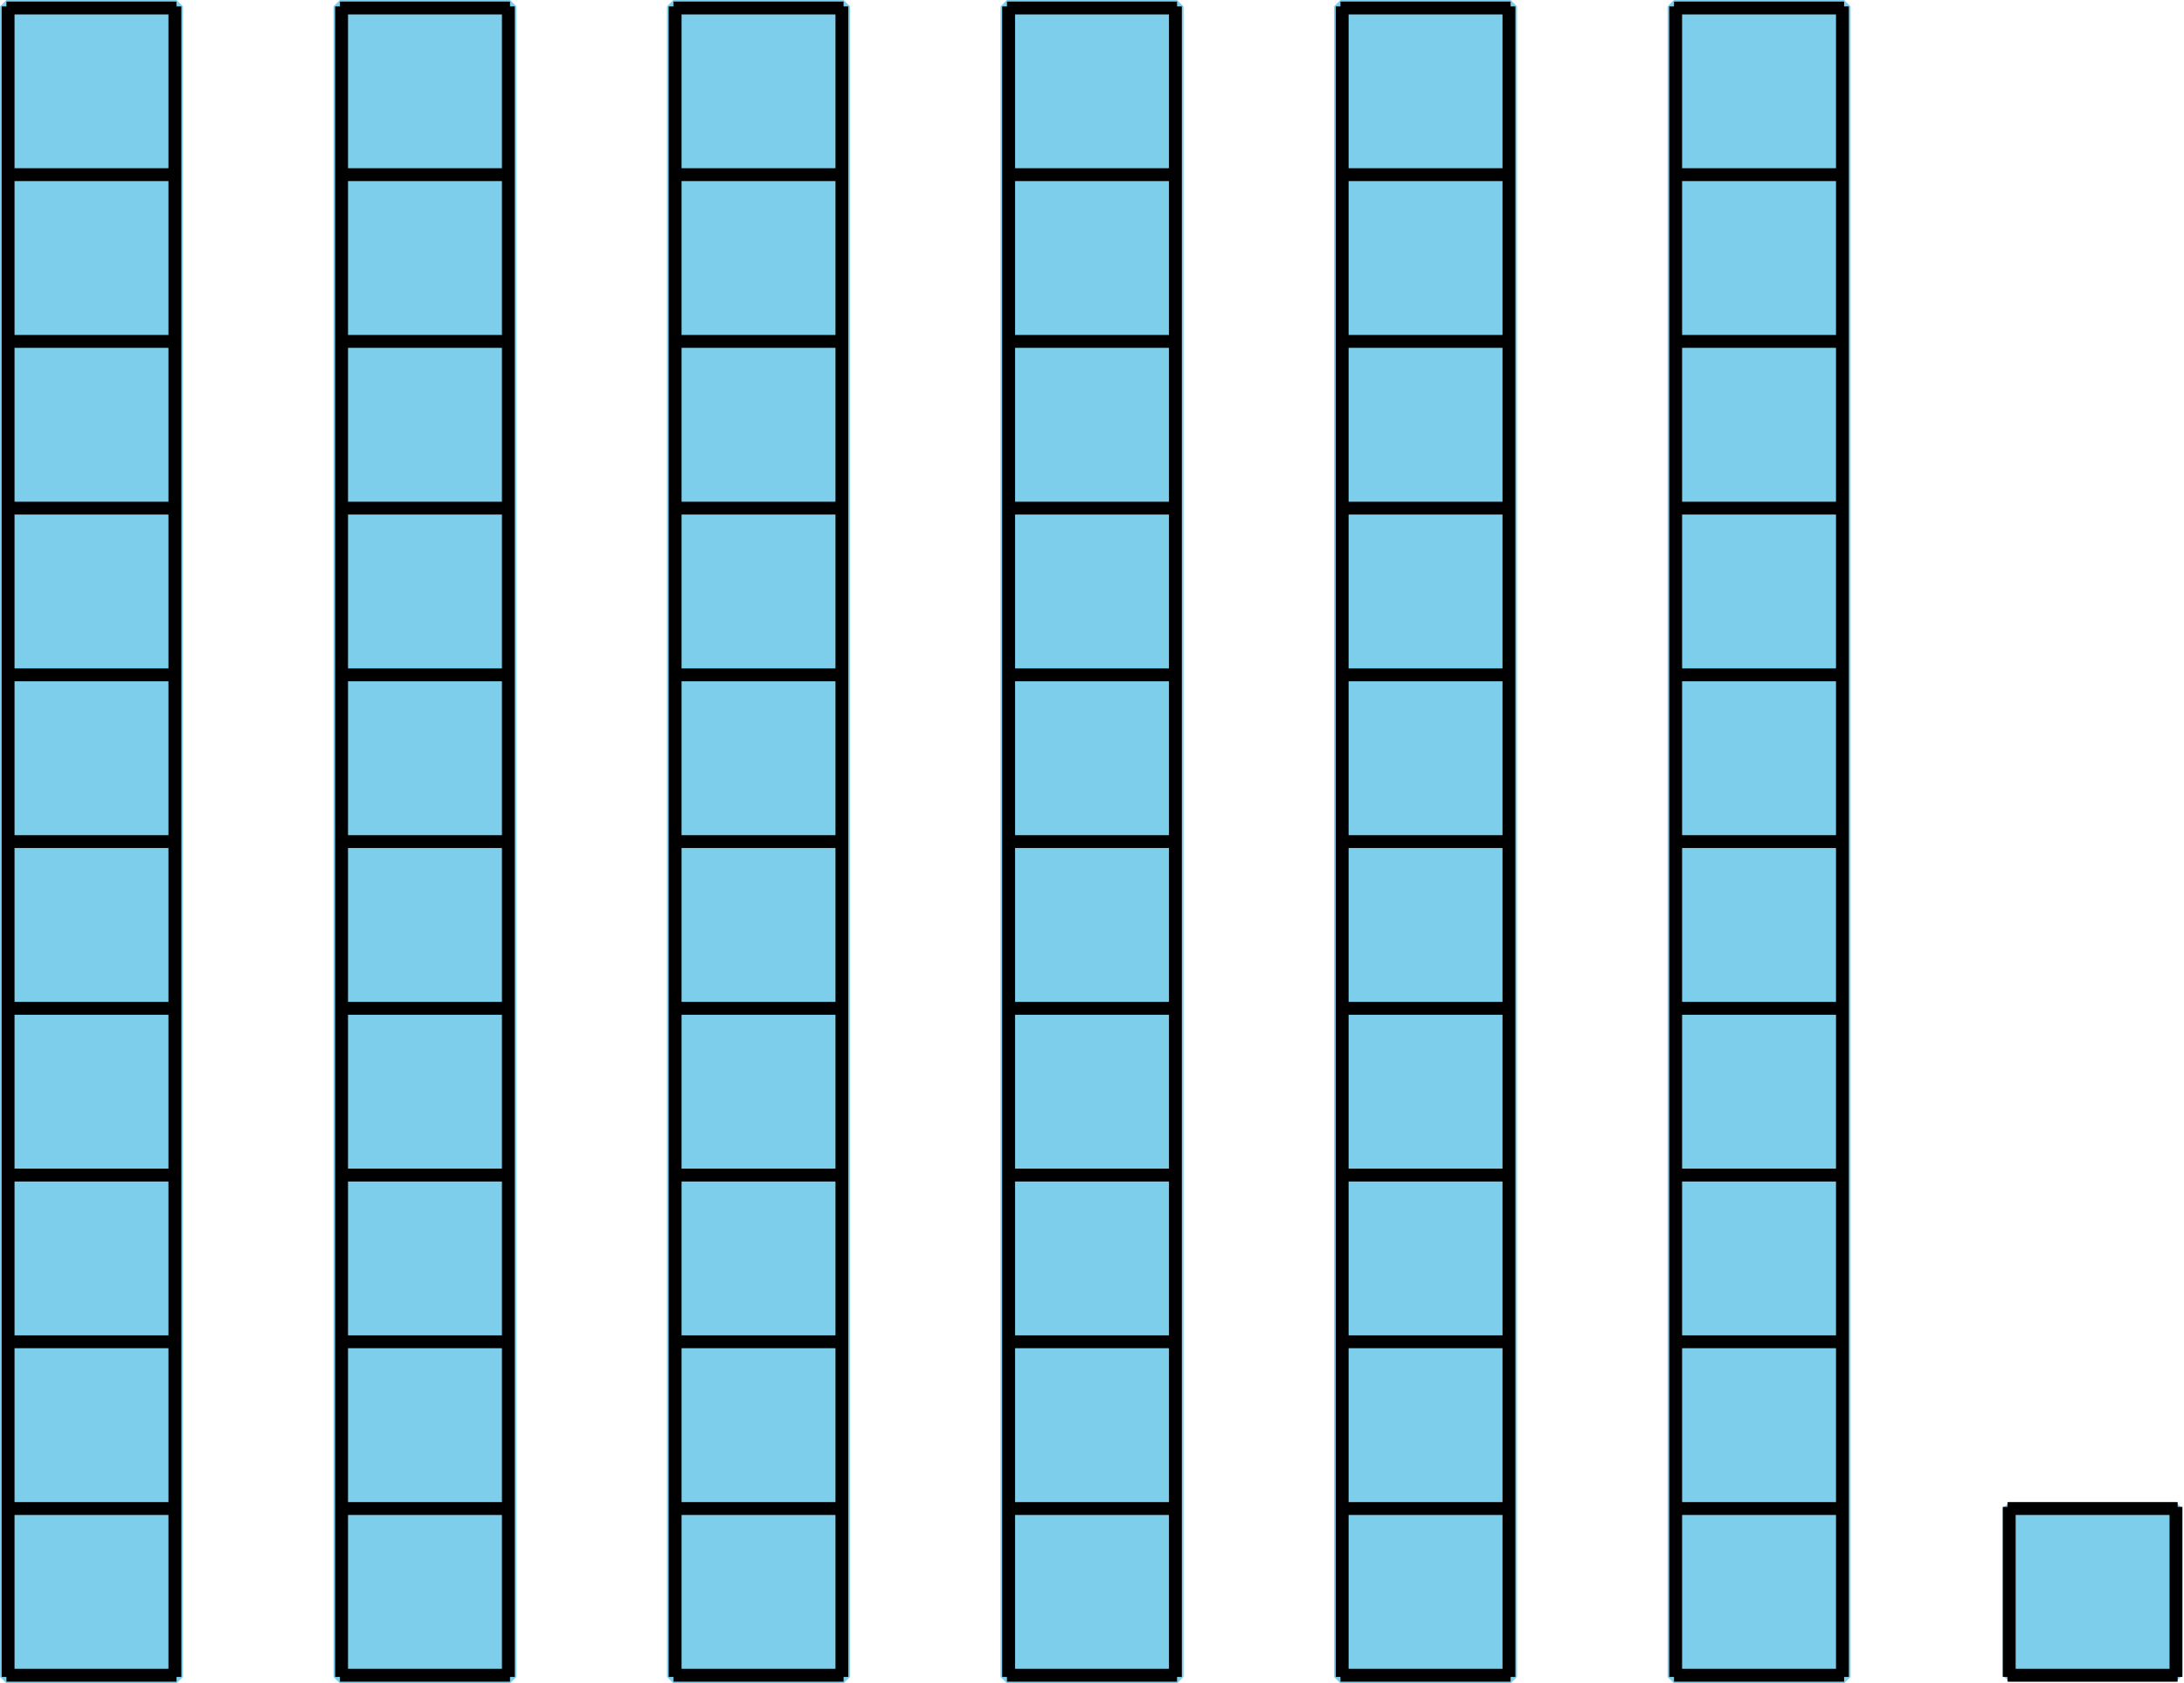 <?xml version='1.0' encoding='UTF-8'?>
<!-- This file was generated by dvisvgm 2.1.3 -->
<svg height='130.856pt' version='1.1' viewBox='-72 -72 169.733 130.856' width='169.733pt' xmlns='http://www.w3.org/2000/svg' xmlns:xlink='http://www.w3.org/1999/xlink'>
<g id='page1'>
<path d='M-71.5 58.359V-71.504H-58.281V58.359Z' fill='#7dceeb'/>
<path d='M-71.5 58.359V-71.504H-58.281V58.359Z' fill='none' stroke='#7dceeb' stroke-linejoin='bevel' stroke-miterlimit='10.037' stroke-width='1'/>
<path d='M-71.5 58.227H-58.281M-71.5 45.266H-58.281M-71.5 32.305H-58.281M-71.5 19.344H-58.281M-71.5 6.383H-58.281M-71.5 -6.578H-58.281M-71.5 -19.539H-58.281M-71.5 -32.5H-58.281M-71.5 -45.461H-58.281M-71.5 -58.422H-58.281M-71.5 -71.379H-58.281M-71.371 58.359V-71.504M-58.41 58.359V-71.504' fill='none' stroke='#000000' stroke-linejoin='bevel' stroke-miterlimit='10.037' stroke-width='1'/>
<path d='M-45.582 58.359V-71.504H-32.363V58.359Z' fill='#7dceeb'/>
<path d='M-45.582 58.359V-71.504H-32.363V58.359Z' fill='none' stroke='#7dceeb' stroke-linejoin='bevel' stroke-miterlimit='10.037' stroke-width='1'/>
<path d='M-45.582 58.227H-32.363M-45.582 45.266H-32.363M-45.582 32.305H-32.363M-45.582 19.344H-32.363M-45.582 6.383H-32.363M-45.582 -6.578H-32.363M-45.582 -19.539H-32.363M-45.582 -32.5H-32.363M-45.582 -45.461H-32.363M-45.582 -58.422H-32.363M-45.582 -71.379H-32.363M-45.453 58.359V-71.504M-32.492 58.359V-71.504' fill='none' stroke='#000000' stroke-linejoin='bevel' stroke-miterlimit='10.037' stroke-width='1'/>
<path d='M-19.664 58.359V-71.504H-6.441V58.359Z' fill='#7dceeb'/>
<path d='M-19.664 58.359V-71.504H-6.441V58.359Z' fill='none' stroke='#7dceeb' stroke-linejoin='bevel' stroke-miterlimit='10.037' stroke-width='1'/>
<path d='M-19.664 58.227H-6.441M-19.664 45.266H-6.441M-19.664 32.305H-6.441M-19.664 19.344H-6.441M-19.664 6.383H-6.441M-19.664 -6.578H-6.441M-19.664 -19.539H-6.441M-19.664 -32.5H-6.441M-19.664 -45.461H-6.441M-19.664 -58.422H-6.441M-19.664 -71.379H-6.441M-19.531 58.359V-71.504M-6.57 58.359V-71.504' fill='none' stroke='#000000' stroke-linejoin='bevel' stroke-miterlimit='10.037' stroke-width='1'/>
<path d='M6.258 58.359V-71.504H19.477V58.359Z' fill='#7dceeb'/>
<path d='M6.258 58.359V-71.504H19.477V58.359Z' fill='none' stroke='#7dceeb' stroke-linejoin='bevel' stroke-miterlimit='10.037' stroke-width='1'/>
<path d='M6.258 58.227H19.477M6.258 45.266H19.477M6.258 32.305H19.477M6.258 19.344H19.477M6.258 6.383H19.477M6.258 -6.578H19.477M6.258 -19.539H19.477M6.258 -32.5H19.477M6.258 -45.461H19.477M6.258 -58.422H19.477M6.258 -71.379H19.477M6.387 58.359V-71.504M19.348 58.359V-71.504' fill='none' stroke='#000000' stroke-linejoin='bevel' stroke-miterlimit='10.037' stroke-width='1'/>
<path d='M32.176 58.359V-71.504H45.399V58.359Z' fill='#7dceeb'/>
<path d='M32.176 58.359V-71.504H45.399V58.359Z' fill='none' stroke='#7dceeb' stroke-linejoin='bevel' stroke-miterlimit='10.037' stroke-width='1'/>
<path d='M32.176 58.227H45.399M32.176 45.266H45.399M32.176 32.305H45.399M32.176 19.344H45.399M32.176 6.383H45.399M32.176 -6.578H45.399M32.176 -19.539H45.399M32.176 -32.5H45.399M32.176 -45.461H45.399M32.176 -58.422H45.399M32.176 -71.379H45.399M32.309 58.359V-71.504M45.27 58.359V-71.504' fill='none' stroke='#000000' stroke-linejoin='bevel' stroke-miterlimit='10.037' stroke-width='1'/>
<path d='M58.098 58.359V-71.504H71.317V58.359Z' fill='#7dceeb'/>
<path d='M58.098 58.359V-71.504H71.317V58.359Z' fill='none' stroke='#7dceeb' stroke-linejoin='bevel' stroke-miterlimit='10.037' stroke-width='1'/>
<path d='M58.098 58.227H71.317M58.098 45.266H71.317M58.098 32.305H71.317M58.098 19.344H71.317M58.098 6.383H71.317M58.098 -6.578H71.317M58.098 -19.539H71.317M58.098 -32.5H71.317M58.098 -45.461H71.317M58.098 -58.422H71.317M58.098 -71.379H71.317M58.227 58.359V-71.504M71.188 58.359V-71.504' fill='none' stroke='#000000' stroke-linejoin='bevel' stroke-miterlimit='10.037' stroke-width='1'/>
<path d='M84.149 58.227V45.266H97.109V58.227Z' fill='#7dceeb'/>
<path d='M84.149 58.227V45.266H97.109V58.227Z' fill='none' stroke='#7dceeb' stroke-linejoin='bevel' stroke-miterlimit='10.037' stroke-width='1'/>
<path d='M84.016 58.227H97.238M84.016 45.266H97.238M84.149 58.359V45.137M97.109 58.359V45.137' fill='none' stroke='#000000' stroke-linejoin='bevel' stroke-miterlimit='10.037' stroke-width='1'/>
</g>
</svg>